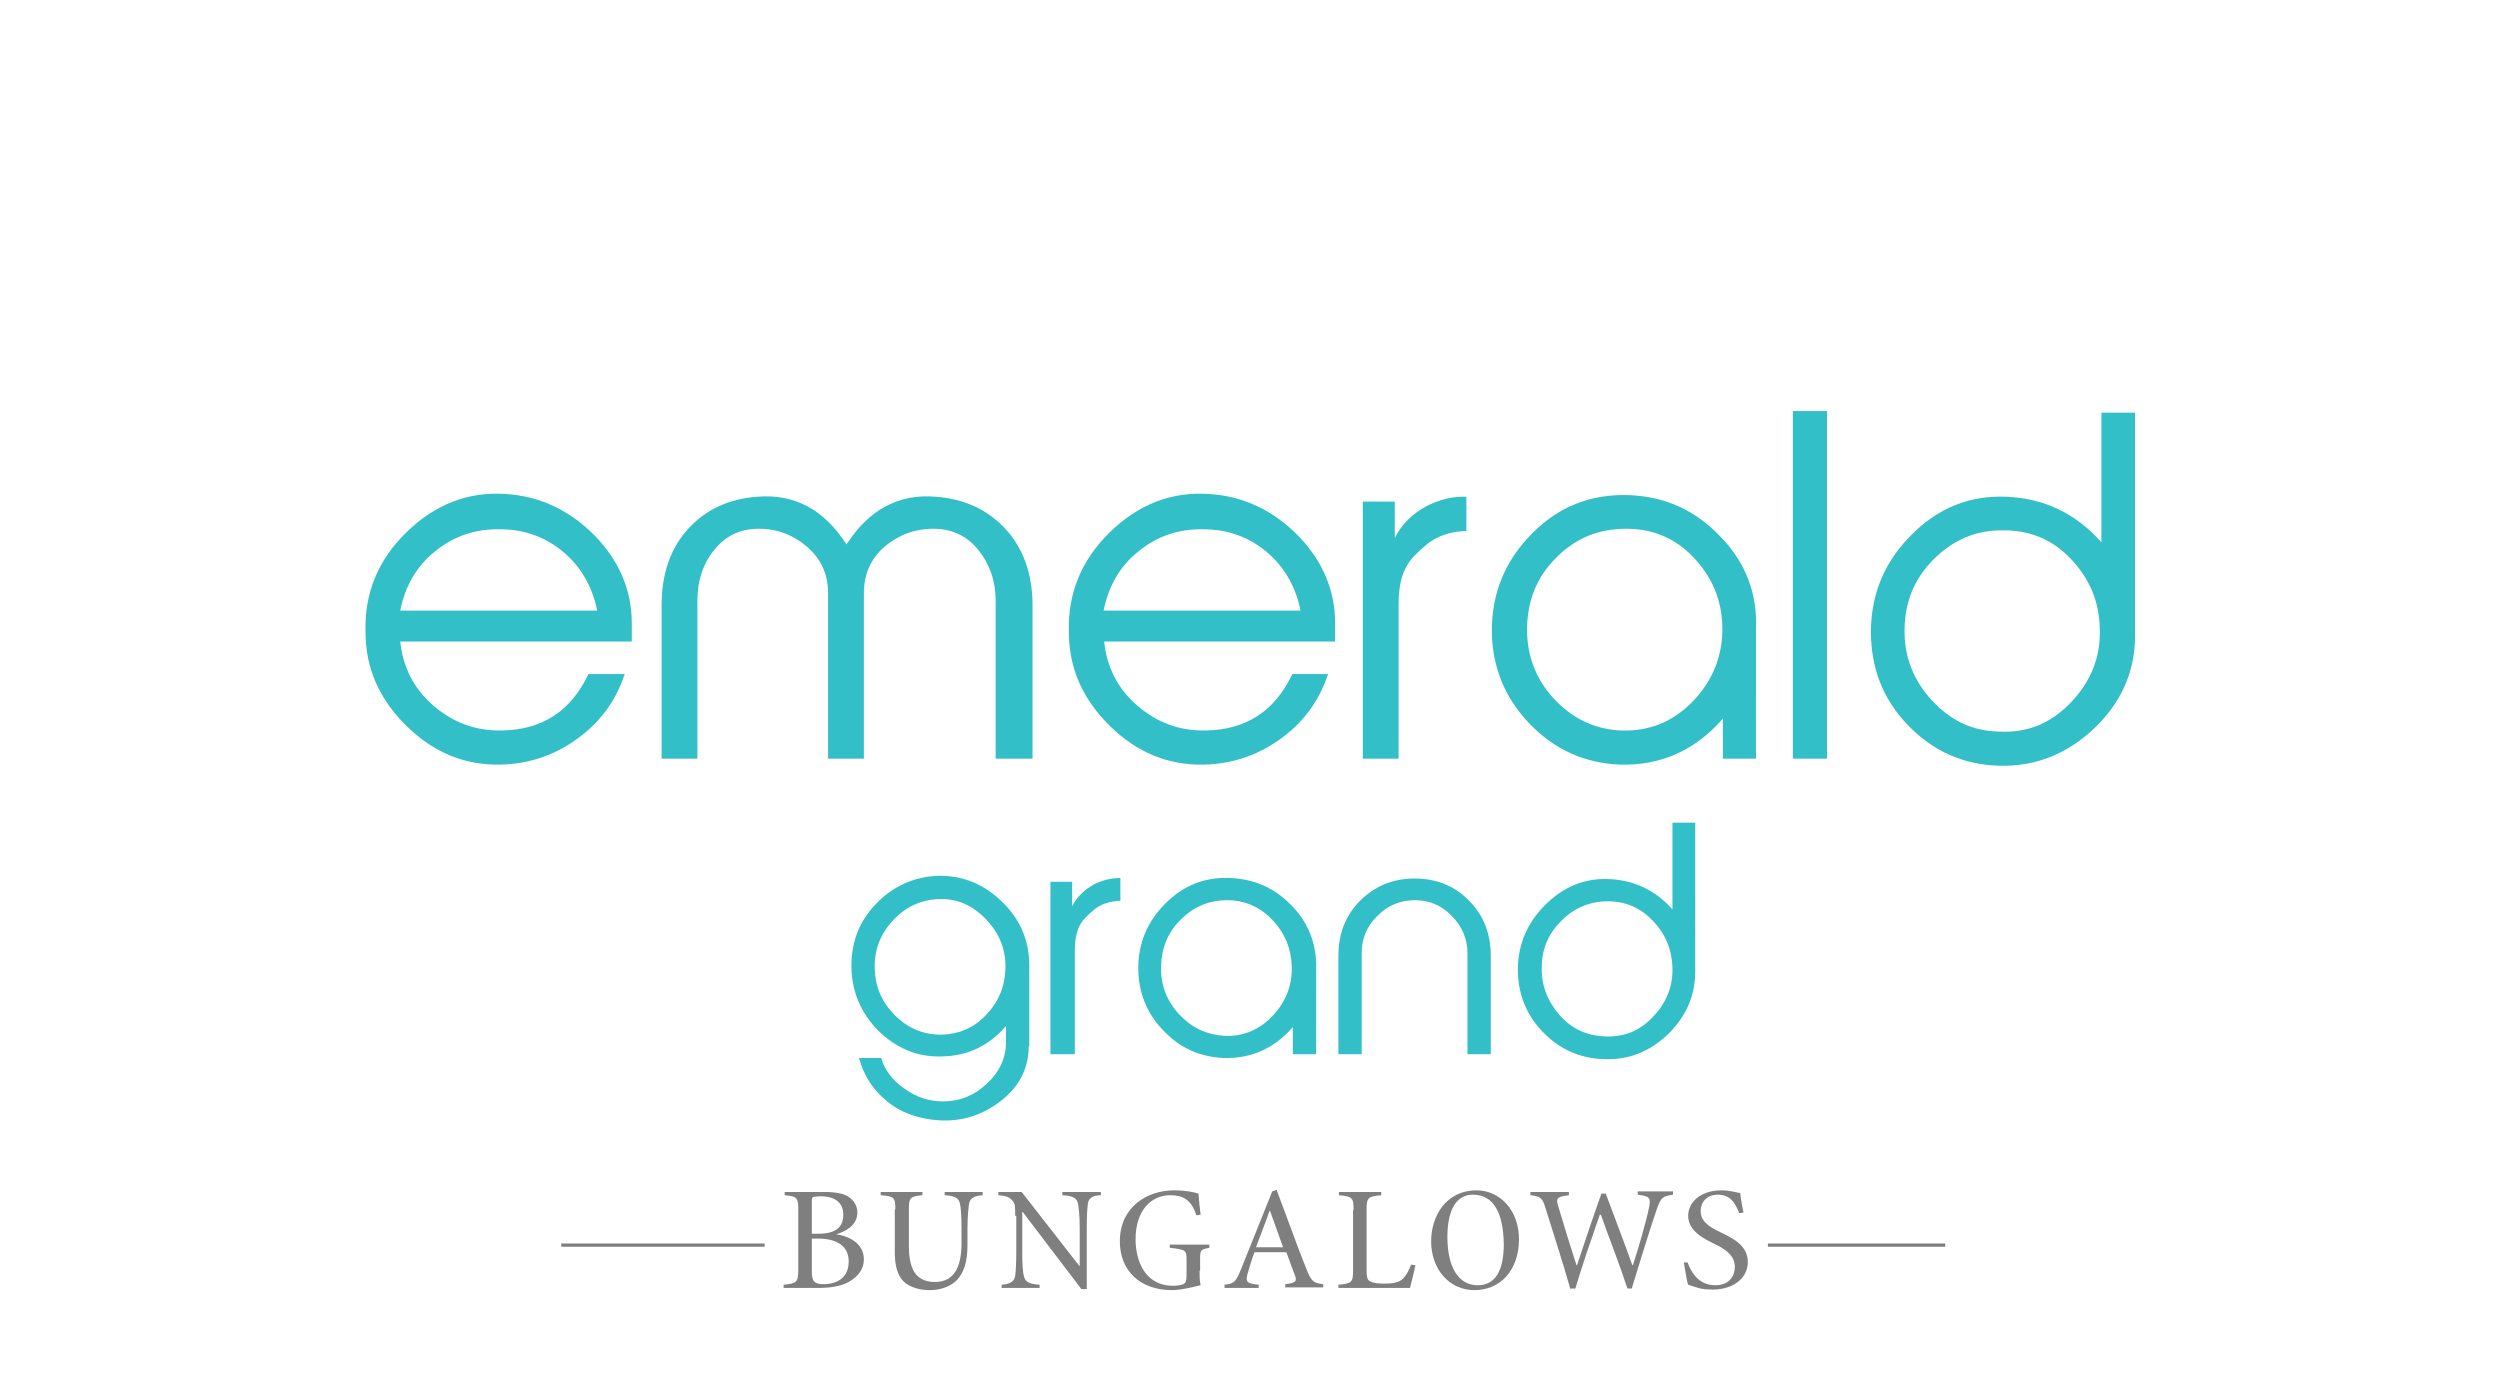 <?xml version="1.0" encoding="utf-8"?>
<!-- Generator: Adobe Illustrator 23.0.1, SVG Export Plug-In . SVG Version: 6.00 Build 0)  -->
<svg version="1.1" id="Layer_1" xmlns="http://www.w3.org/2000/svg" xmlns:xlink="http://www.w3.org/1999/xlink" x="0px" y="0px"
	 viewBox="0 0 461 253.1" style="enable-background:new 0 0 461 253.1;" xml:space="preserve">
<style type="text/css">
	.st0{fill:#807F7F;}
	.st1{fill:#33BFC7;}
</style>
<g>
	<g>
		<g>
			<g>
				<g>
					<path class="st0" d="M147.2,223c0-2.1-0.2-2.4-2.5-2.6v-0.6h7.3c2.1,0,3.6,0.3,4.5,0.9c1,0.7,1.6,1.7,1.6,2.9
						c0,2.5-2.5,3.6-3.9,4v0c2.7,0.4,5.1,1.9,5.1,4.6c0,1.9-1.1,3.2-2.8,4.2c-1.5,0.8-3.4,1.1-5.7,1.1h-6.3v-0.6
						c2.4-0.2,2.7-0.5,2.7-2.7V223z M149.7,227.5h1.2c3.2,0,4.6-1.2,4.6-3.5c0-1.7-0.9-3.4-4.2-3.4c-0.6,0-1.1,0.1-1.3,0.1
						c-0.2,0.1-0.3,0.2-0.3,0.7V227.5z M149.7,234.4c0,1.8,0.4,2.4,2.1,2.4c2.6,0,4.7-1.2,4.7-4.2c0-2.9-2.3-4.2-5.6-4.2h-1.2V234.4
						z"/>
					<path class="st0" d="M165.1,223c0-2.2-0.2-2.4-2.7-2.6v-0.6h7.7v0.6c-2.3,0.2-2.5,0.5-2.5,2.6v6.7c0,3.9,1,6.7,4.8,6.7
						c4,0,5-3.5,4.9-7.8v-2.1c0-2.3-0.1-3.8-0.3-4.6c-0.2-0.9-0.8-1.4-2.8-1.5v-0.6h7v0.6c-1.6,0.1-2.3,0.6-2.5,1.5
						c-0.1,0.8-0.3,2.3-0.3,4.6v3.1c0,3-0.6,5.1-2.1,6.6c-1.3,1.2-3.2,1.7-4.8,1.7c-1.5,0-3.1-0.3-4.4-1.2c-1.5-1.1-2.1-3-2.1-5.8
						V223z"/>
					<path class="st0" d="M187.2,224.2c0-1.8,0-2.2-0.5-2.8c-0.6-0.7-1.3-0.9-2.6-1v-0.6h4.3l10.6,13.6h0.1v-7
						c0-2.3-0.2-3.7-0.3-4.4c-0.2-1.1-1-1.5-2.9-1.6v-0.6h7.1v0.6c-1.5,0-2.3,0.6-2.4,1.6c-0.1,0.8-0.2,2.1-0.2,4.4v11.3h-1
						l-10.8-14.2h-0.1v7.4c0,2.2,0.1,3.7,0.3,4.4c0.2,1,0.9,1.5,2.9,1.6v0.6h-7v-0.6c1.6-0.1,2.3-0.6,2.5-1.6
						c0.1-0.8,0.2-2.2,0.2-4.4V224.2z"/>
					<path class="st0" d="M221.2,234.3c0,1,0,1.9,0.2,2.7c-1.7,0.4-3.7,0.9-5.3,0.9c-5.8,0-9.6-3.5-9.6-9c0-6.3,5-9.4,10-9.4
						c2.1,0,3.5,0.3,4.5,0.6c0.1,1.1,0.2,2.5,0.4,3.9l-0.8,0.1c-0.9-2.9-2.5-3.7-4.8-3.7c-3.6,0-6.4,2.9-6.4,8.1
						c0,4.1,1.8,8.6,6.9,8.6c0.8,0,1.4-0.1,1.9-0.3c0.4-0.2,0.6-0.5,0.6-1.7v-2.8c0-1.7-0.1-1.9-3.1-2.2v-0.6h7.3v0.6
						c-1.6,0.3-1.7,0.4-1.7,2.1V234.3z"/>
					<path class="st0" d="M231.3,231c-0.3,0.7-0.9,2.6-1.2,3.7c-0.5,1.7-0.2,2,2,2.2v0.6h-6.3v-0.6c1.8-0.2,2.1-0.5,3.1-3l5.7-14.2
						l0.8-0.3l1.9,5.1c1.3,3.5,2.5,6.8,3.6,9.5c0.9,2.3,1.3,2.6,3.1,2.8v0.6h-7v-0.6c1.9-0.2,2.2-0.5,1.8-1.6
						c-0.2-0.5-1-2.6-1.6-4.3H231.3z M236.6,230l-2.4-6.7h-0.1c-0.8,2.3-1.7,4.5-2.5,6.7H236.6z"/>
					<path class="st0" d="M249.6,223.1c0-2.2-0.2-2.5-2.7-2.7v-0.6h7.8v0.6c-2.5,0.2-2.7,0.5-2.7,2.7v11.1c0,1.1,0.1,1.9,0.7,2.1
						c0.6,0.3,1.4,0.4,2.6,0.4c1.5,0,2.7-0.2,3.4-0.9c0.6-0.6,1.1-1.5,1.5-2.6l0.8,0.1c-0.1,0.7-0.8,3.4-1,4.2h-13.2v-0.6
						c2.5-0.2,2.7-0.5,2.7-2.6V223.1z"/>
					<path class="st0" d="M272.3,219.5c4.2,0,7.8,3.6,7.8,9c0,5.8-3.5,9.4-8.2,9.4c-4.7,0-8-3.9-8-9
						C263.9,224.3,266.6,219.5,272.3,219.5L272.3,219.5z M271.6,220.3c-3,0-4.7,2.7-4.7,7.8c0,5.2,1.8,8.9,5.6,8.9
						c3.1,0,4.8-2.5,4.8-7.6C277.2,223.6,275.4,220.3,271.6,220.3L271.6,220.3z"/>
					<path class="st0" d="M289.6,237.8c-1.4-5-3-9.8-4.6-15c-0.6-2-1-2.2-2.8-2.4v-0.6h7.1v0.6c-2.2,0.3-2.4,0.5-2,1.9
						c1.1,3.7,2.2,7.3,3.4,11h0.1c1.5-4.5,3-9,4.5-13.2h0.8c1.6,4.3,3.3,8.7,4.9,13.2h0.1c1-3,2.5-8.2,3-10.7c0.3-1.7,0.2-2-2.1-2.3
						v-0.6h6.5v0.6c-2,0.3-2.2,0.5-3,2.7c-0.5,1.4-2.3,7-4.6,14.6h-0.8c-1.4-4.3-3.2-8.8-4.9-13.6H295c-1.7,4.9-3.2,9.2-4.5,13.6
						H289.6z"/>
					<path class="st0" d="M311.2,232.8c0.5,1.4,1.8,4.2,5.1,4.2c2.3,0,3.6-1.4,3.6-3.4c0-2-1.6-3.2-3.7-4.2
						c-1.8-0.9-4.9-2.3-4.9-5.2c0-2.5,2.3-4.7,6.1-4.7c1.7,0,2.7,0.4,3.5,0.5c0.1,1.1,0.3,2.1,0.6,3.6l-0.8,0.1
						c-0.6-1.5-1.4-3.4-3.9-3.4c-2.1,0-3.2,1.4-3.2,3c0,1.9,1.5,2.9,3.6,3.9c2,1,5.1,2.3,5.1,5.5c0,3-2.7,5.1-6.5,5.1
						c-1,0-2-0.1-2.6-0.3c-0.7-0.2-1.4-0.4-1.9-0.6c-0.3-0.8-0.5-2.5-0.8-4.1L311.2,232.8z"/>
				</g>
			</g>
			<rect x="103.5" y="229.3" class="st0" width="37.5" height="0.6"/>
			<rect x="326" y="229.3" class="st0" width="32.7" height="0.6"/>
		</g>
	</g>
	<g>
		<path class="st1" d="M115.2,124.3c-1.7,5.1-4.7,9.1-9,12.1c-4.2,3-8.9,4.5-14,4.6c-6.5,0.1-12.2-2.2-17.2-7.1
			c-5-4.9-7.6-10.6-7.6-17.4c-0.2-7.1,2.3-13.2,7.5-18.3c5.2-5.1,11.3-7.6,18.4-7.1c6.3,0.4,11.8,3,16.5,7.8
			c4.5,4.7,6.7,10.1,6.7,16v3.4H73.8c0.5,4.7,2.5,8.7,6.1,11.8c3.6,3.1,7.7,4.7,12.6,4.6c7.5-0.1,12.8-3.6,16-10.4H115.2z
			 M110.1,112.5c-0.9-4.4-3-8-6.2-10.7c-3.2-2.7-7.1-4.2-11.7-4.2c-4.6-0.1-8.6,1.3-12,4.1c-3.4,2.7-5.5,6.4-6.4,10.9H110.1z"/>
		<path class="st1" d="M190.2,139.9h-6.6v-29.1c0-3.7-1.1-6.8-3.2-9.4c-2.1-2.6-4.9-3.9-8.3-3.9c-3.5,0-6.5,1.2-9.1,3.4
			c-2.5,2.2-3.7,5.1-3.7,8.5v30.5h-6.6v-30.5c0-3.4-1.2-6.2-3.8-8.5c-2.5-2.2-5.5-3.4-9-3.4c-3.4,0-6.1,1.3-8.2,3.9
			c-2.1,2.6-3.1,5.7-3.1,9.4v29.1H122v-28.3c0-5.9,1.7-10.7,5.1-14.3c3.2-3.4,7.3-5.3,12.5-5.7c6.9-0.6,12.4,2.4,16.5,8.8
			c4.1-6.4,9.6-9.4,16.5-8.8c5.2,0.4,9.3,2.3,12.6,5.7c3.4,3.6,5.2,8.4,5.2,14.3V139.9z"/>
		<path class="st1" d="M244.9,124.3c-1.7,5.1-4.7,9.1-9,12.1c-4.2,3-8.9,4.5-14,4.6c-6.5,0.1-12.2-2.2-17.2-7.1
			c-5-4.9-7.6-10.6-7.6-17.4c-0.2-7.1,2.3-13.2,7.5-18.3c5.2-5.1,11.3-7.6,18.4-7.1c6.3,0.4,11.8,3,16.5,7.8
			c4.5,4.7,6.7,10.1,6.7,16v3.4h-42.6c0.5,4.7,2.5,8.7,6.1,11.8c3.6,3.1,7.7,4.7,12.6,4.6c7.5-0.1,12.8-3.6,16-10.4H244.9z
			 M239.8,112.5c-0.9-4.4-3-8-6.2-10.7c-3.2-2.7-7.1-4.2-11.7-4.2c-4.6-0.1-8.6,1.3-12,4.1c-3.4,2.7-5.5,6.4-6.4,10.9H239.8z"/>
		<path class="st1" d="M257.9,139.9h-6.6V92.5h5.9v6.7c1.3-2.6,3.3-4.5,5.9-5.9c2.4-1.2,4.8-1.8,7.3-1.7v6.3
			c-2.9,0.1-5.3,0.9-7.2,2.4c-1.8,1.5-3.1,2.8-3.7,3.9c-1.1,1.8-1.6,4.2-1.6,7.3V139.9z"/>
		<path class="st1" d="M323.9,139.9h-6.2v-7.4c-5.1,5.9-11.5,8.7-19,8.5c-6.6-0.3-12.1-2.8-16.7-7.6c-4.6-4.8-6.9-10.6-6.9-17.2
			c0-6.9,2.5-12.9,7.4-17.8c4.9-5,10.8-7.3,17.7-7.1c6.7,0.2,12.3,2.7,17,7.6c4.7,4.8,6.9,10.6,6.6,17.1v0.3V139.9z M281.6,115.7
			c-0.1,5,1.5,9.4,4.9,13.1c3.4,3.7,7.6,5.7,12.4,5.9c5.2,0.2,9.6-1.6,13.3-5.4c3.7-3.9,5.5-8.5,5.4-13.7c-0.1-5-1.9-9.2-5.3-12.8
			c-3.4-3.6-7.6-5.3-12.4-5.3c-5.1,0-9.3,1.7-12.9,5.3C283.4,106.4,281.7,110.6,281.6,115.7z"/>
		<path class="st1" d="M336.9,139.9h-6.3V75.8h6.3V139.9z"/>
		<path class="st1" d="M393.7,116.4c0.2,6.8-2.2,12.7-7.3,17.7c-5.1,4.9-11,7.3-17.8,7.1c-6.6-0.2-12.2-2.7-16.8-7.5
			c-4.6-4.8-6.8-10.5-6.8-17.2c0-6.9,2.5-12.9,7.4-17.8c4.9-5,10.8-7.4,17.6-7.1c7,0.3,12.8,3.1,17.5,8.4V76.1h6.2V116.4z
			 M368.6,134.9c5.2,0.3,9.6-1.5,13.3-5.4c3.7-3.9,5.5-8.4,5.3-13.6c-0.1-5-1.9-9.2-5.3-12.8c-3.4-3.6-7.5-5.3-12.4-5.3
			c-5-0.1-9.3,1.7-12.9,5.3c-3.6,3.6-5.3,7.8-5.4,12.9c-0.1,5,1.6,9.4,5,13.1C359.7,132.9,363.7,134.8,368.6,134.9z"/>
	</g>
	<g>
		<path class="st1" d="M189.7,192.9c0,4-1.7,7.4-5,10c-3.3,2.6-7,3.9-11.3,3.7c-3.8-0.2-7.1-1.3-9.8-3.5c-2.6-2.1-4.3-4.7-5.2-8h4.1
			c0.6,2.2,2.1,4.1,4.2,5.6c2.2,1.6,4.6,2.4,7.2,2.4c3.1,0,5.8-1.1,8.1-3.3c2.3-2.1,3.5-4.7,3.5-7.6v-3c-3.1,3.6-7,5.5-11.7,5.6
			c-4.6,0.2-8.5-1.5-11.8-4.7c-3.3-3.3-5-7.4-5-12c0-4.5,1.5-8.3,4.6-11.5c3.1-3.2,6.9-4.9,11.3-5.1c4.6-0.1,8.5,1.5,11.9,4.8
			c3.4,3.3,5,7.2,5,11.8V192.9z M181.8,187.2c2.3-2.4,3.5-5.2,3.6-8.6c0.1-3.5-1.1-6.5-3.6-9.1c-2.5-2.6-5.4-3.9-8.9-3.7
			c-3.3,0.2-6,1.5-8.3,4c-2.3,2.5-3.4,5.4-3.3,8.8c0.1,3.4,1.3,6.2,3.7,8.6c2.4,2.4,5.2,3.6,8.6,3.6
			C176.8,190.7,179.5,189.6,181.8,187.2z"/>
		<path class="st1" d="M198.2,194.4h-4.5v-31.8h4v4.5c0.9-1.7,2.2-3,4-4c1.6-0.8,3.2-1.2,4.9-1.2v4.2c-2,0.1-3.6,0.6-4.8,1.6
			c-1.2,1-2.1,1.9-2.5,2.6c-0.7,1.2-1.1,2.8-1.1,4.9V194.4z"/>
		<path class="st1" d="M242.5,194.4h-4.1v-5c-3.5,4-7.7,5.8-12.7,5.7c-4.4-0.2-8.1-1.8-11.2-5.1c-3.1-3.2-4.6-7.1-4.6-11.5
			c0-4.6,1.7-8.6,5-11.9c3.3-3.3,7.2-4.9,11.9-4.7c4.5,0.2,8.2,1.8,11.4,5.1c3.1,3.2,4.6,7.1,4.5,11.5v0.2V194.4z M214.1,178.2
			c-0.1,3.3,1,6.3,3.3,8.8c2.3,2.5,5.1,3.8,8.3,4c3.5,0.2,6.5-1.1,8.9-3.6c2.5-2.6,3.7-5.7,3.6-9.2c-0.1-3.3-1.3-6.2-3.6-8.6
			c-2.3-2.4-5.1-3.6-8.3-3.6c-3.4,0-6.2,1.2-8.6,3.6C215.3,172,214.2,174.8,214.1,178.2z"/>
		<path class="st1" d="M274.9,194.4h-4.3v-18.6c0-2.7-1-5-2.9-6.9c-1.9-2-4.2-2.9-6.8-2.9c-2.6,0-5,0.9-6.9,2.9
			c-2,1.9-2.9,4.2-2.9,6.9v18.6h-4.3v-18.1c0-4.1,1.3-7.5,4-10.2c2.7-2.7,6-4.1,10.1-4.1c4,0,7.4,1.4,10,4.1c2.7,2.7,4,6.1,4,10.2
			V194.4z"/>
		<path class="st1" d="M312.6,178.7c0.1,4.6-1.5,8.5-4.9,11.9c-3.4,3.3-7.4,4.9-11.9,4.7c-4.4-0.1-8.2-1.8-11.3-5
			c-3.1-3.2-4.6-7.1-4.6-11.5c0-4.6,1.7-8.6,5-11.9c3.3-3.3,7.2-5,11.8-4.8c4.7,0.2,8.6,2.1,11.7,5.6v-16h4.2V178.7z M295.9,191.1
			c3.5,0.2,6.5-1,8.9-3.6c2.5-2.6,3.7-5.6,3.6-9.1c-0.1-3.3-1.3-6.2-3.6-8.6c-2.3-2.4-5-3.6-8.3-3.6c-3.3,0-6.2,1.2-8.6,3.6
			c-2.4,2.4-3.6,5.2-3.6,8.6c-0.1,3.3,1.1,6.3,3.3,8.8C289.8,189.7,292.6,191,295.9,191.1z"/>
	</g>
</g>
</svg>

